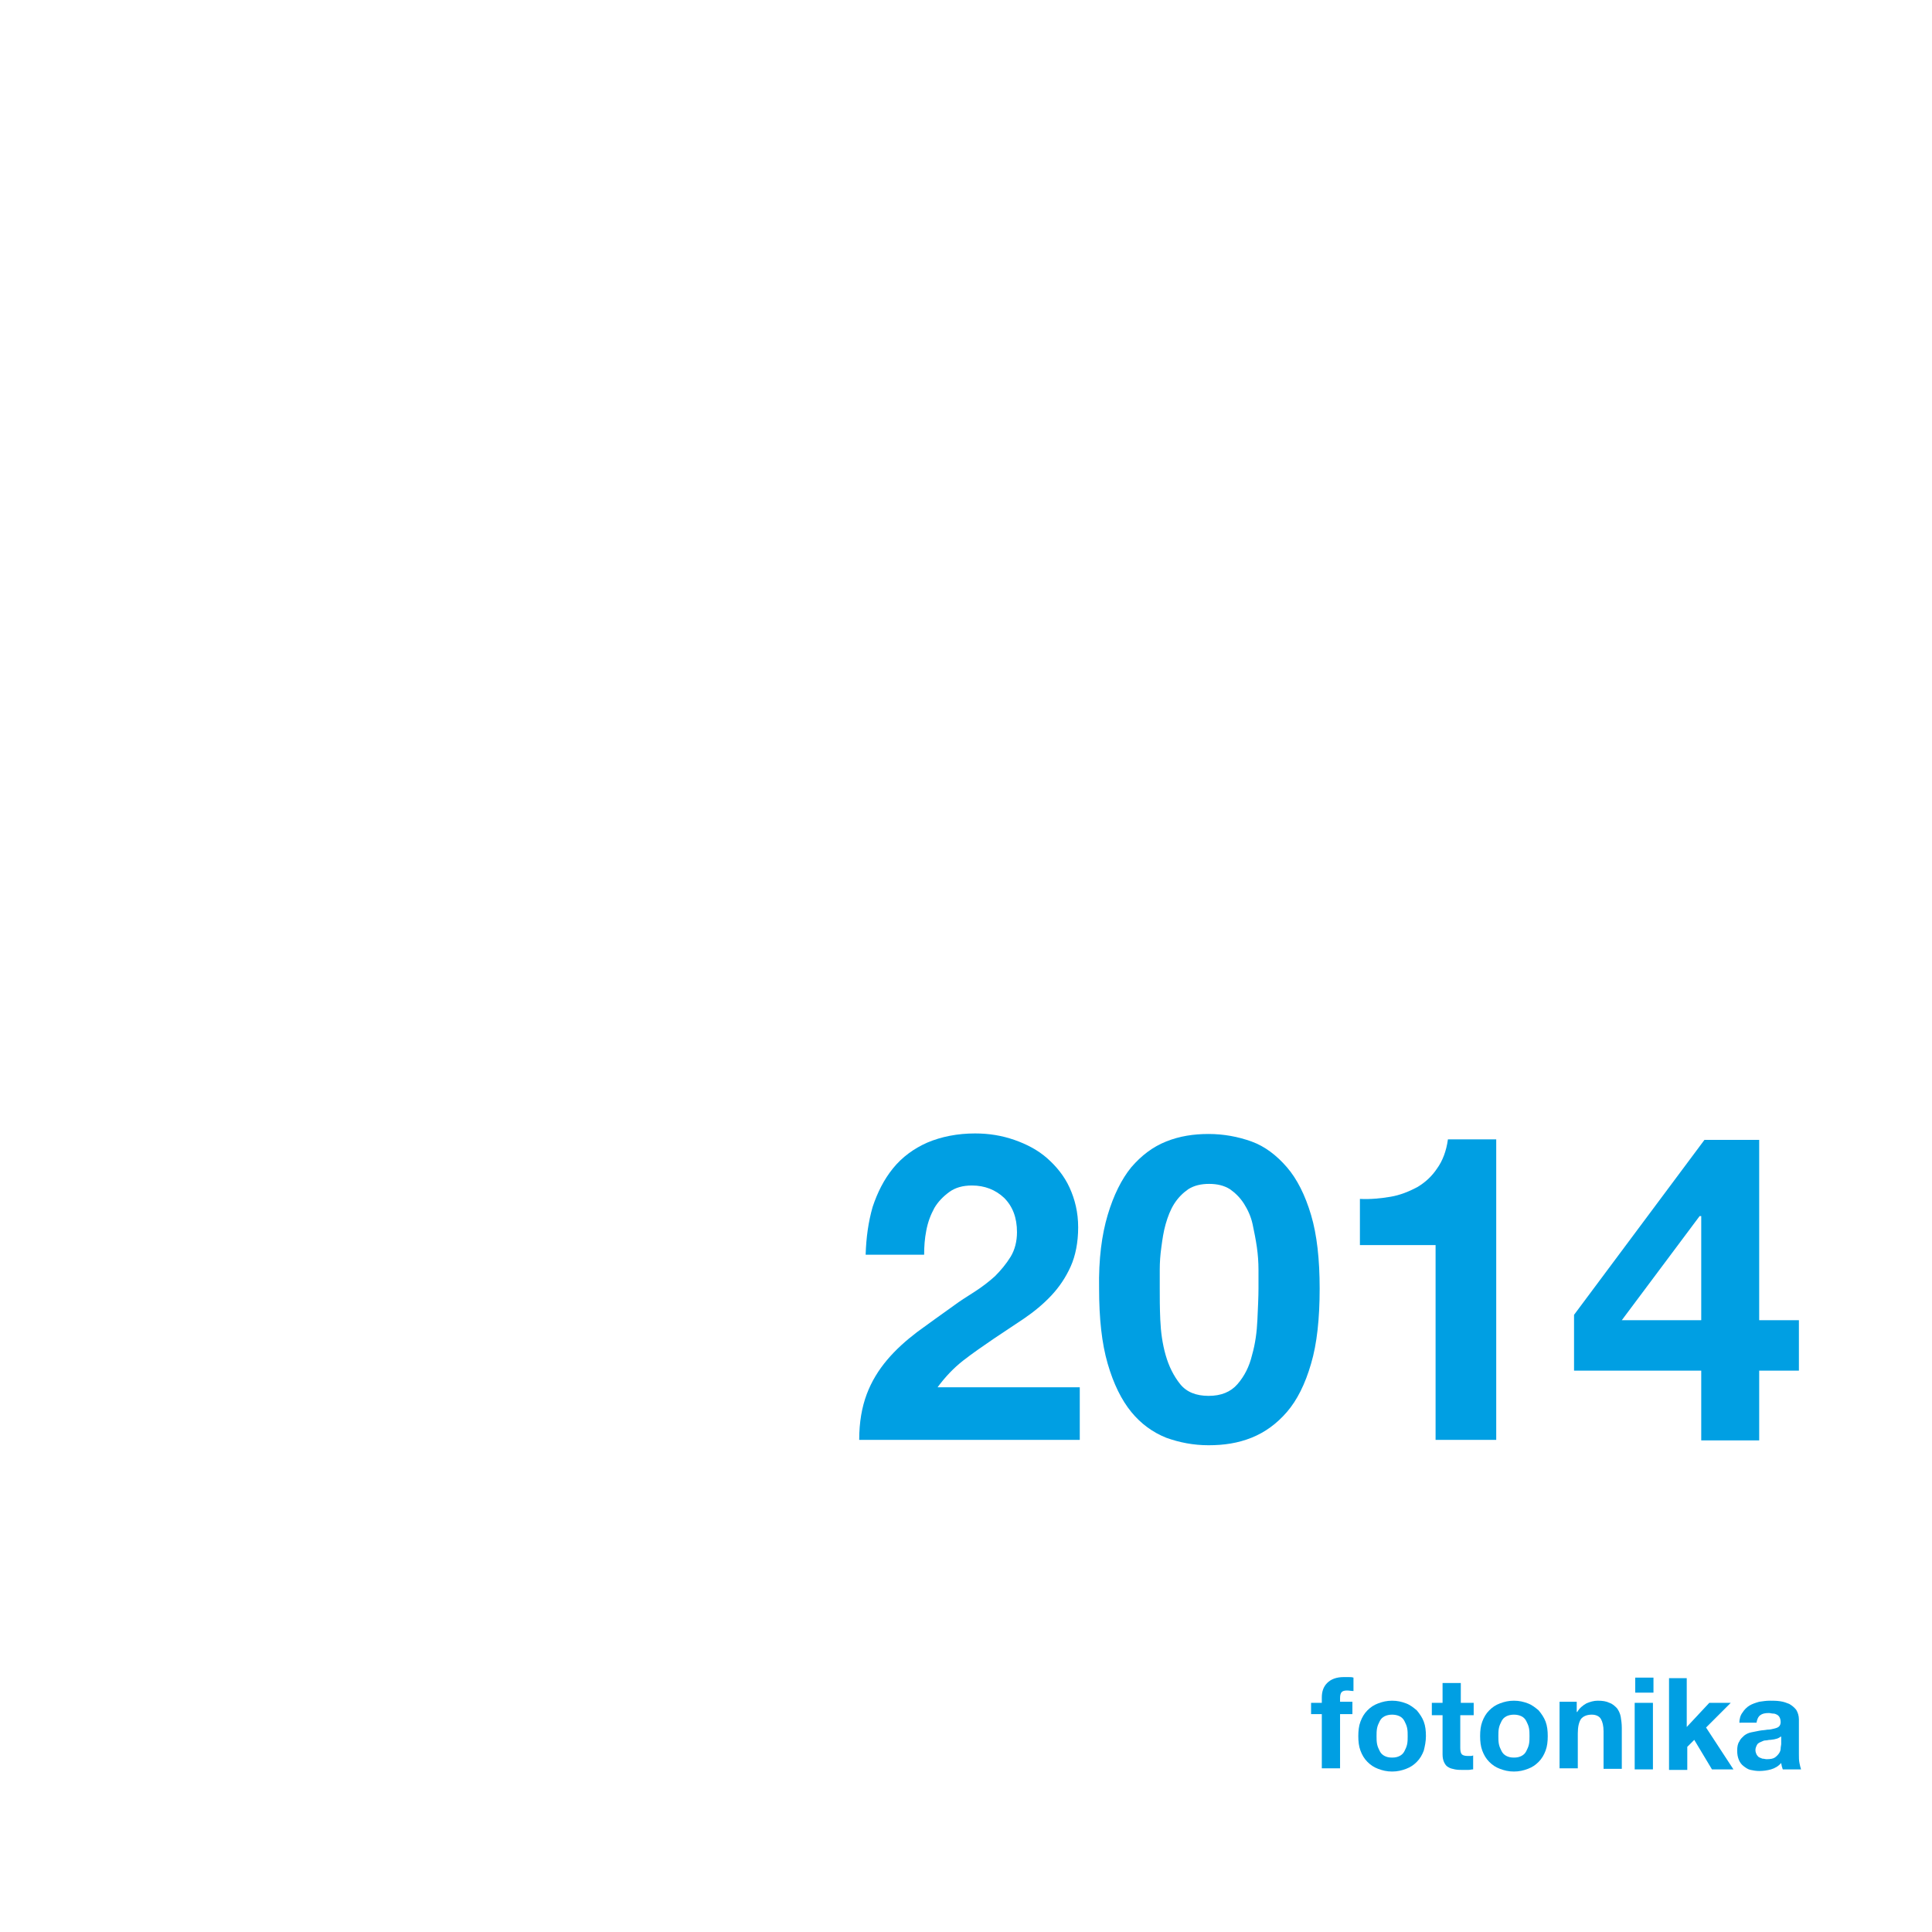 <?xml version="1.0" encoding="UTF-8"?>
<!-- Generator: Adobe Illustrator 25.4.1, SVG Export Plug-In . SVG Version: 6.00 Build 0)  -->
<svg xmlns="http://www.w3.org/2000/svg" xmlns:xlink="http://www.w3.org/1999/xlink" version="1.1" x="0px" y="0px" viewBox="0 0 360 360" style="enable-background:new 0 0 360 360;" xml:space="preserve">
<style type="text/css">
	.st0{fill:url(#SVGID_1_);}
	.st1{fill:#FFFFFF;}
	.st2{fill:#027999;}
	.st3{clip-path:url(#SVGID_00000142176548729750267260000007317830596466566309_);}
	.st4{clip-path:url(#SVGID_00000106123386088939735170000018030667959434896548_);}
	.st5{filter:url(#Adobe_OpacityMaskFilter);}
	.st6{mask:url(#SVGID_00000176032700602630610670000008100559700024831628_);}
	.st7{fill:url(#SVGID_00000045599484913918350900000011110046112394267544_);}
	.st8{opacity:0.5;}
	.st9{fill:none;stroke:#FFFFFF;stroke-width:0.75;stroke-miterlimit:10;}
	.st10{opacity:0;fill:#A0A0A0;}
	.st11{fill:url(#SVGID_00000024687077677968873530000002985740200472105915_);}
	.st12{fill:#0979AE;}
	.st13{fill:url(#SVGID_00000150799294314608129930000013688579147097082762_);}
	.st14{fill:url(#SVGID_00000098184661854380293350000005308124663231785628_);}
	.st15{fill:url(#SVGID_00000085213083872128221930000005557963208785215115_);}
	.st16{fill:url(#SVGID_00000085228705753590120140000016466688283940494003_);}
	.st17{fill:url(#SVGID_00000168834110132032781830000010252842067074949053_);}
	.st18{fill:url(#SVGID_00000084513164969121668370000014711394672872602011_);}
	.st19{fill:url(#SVGID_00000177463883582882034490000014254474764012613264_);}
	.st20{fill:url(#SVGID_00000058556683177479526700000009252013861437663366_);}
	.st21{fill:url(#SVGID_00000140713026450247419420000015089592738069629108_);}
	.st22{fill:url(#SVGID_00000157290847770351856150000015493279065815493787_);}
	.st23{fill:url(#SVGID_00000065044170676375405890000014515265066065515695_);}
	.st24{fill:url(#SVGID_00000060013051198523175790000007278415916947618694_);}
	.st25{fill:url(#SVGID_00000162341080402895910680000012573491270819714469_);}
	.st26{fill:url(#SVGID_00000034796394734504151390000008683819389956028820_);}
	.st27{fill:url(#SVGID_00000005948647837461913240000017674677738205354930_);}
	.st28{fill:url(#SVGID_00000176731319505997306930000004888933926811514801_);}
	.st29{fill:url(#SVGID_00000028327582002347128240000005908140187046310333_);}
	.st30{fill:url(#SVGID_00000089572289747744445280000012152482529988478632_);}
	.st31{fill:url(#SVGID_00000178187430140070232440000015577630500199376281_);}
	.st32{fill:url(#SVGID_00000171689216353829224320000005717223241036019346_);}
	.st33{fill:url(#SVGID_00000027565129046187484410000002306431991710005177_);}
	.st34{fill:url(#SVGID_00000101787807277061934440000008666569337081632906_);}
	.st35{fill:url(#SVGID_00000095328949932757793220000012570211261922903455_);}
	.st36{fill:url(#SVGID_00000167367620429477418850000003548679866975518348_);}
	.st37{fill:url(#SVGID_00000134949419995299096870000004738526215183031218_);}
	.st38{clip-path:url(#SVGID_00000147180335133082023350000009630863184296408248_);}
	.st39{fill:none;stroke:#009FE3;stroke-miterlimit:10;}
	.st40{clip-path:url(#SVGID_00000044155222085714877720000014409640421381633454_);}
	.st41{fill:none;stroke:#484848;stroke-width:0.5;stroke-miterlimit:10;}
	.st42{fill:url(#SVGID_00000034772567783781194060000008044090453378499213_);}
	.st43{clip-path:url(#SVGID_00000151532414589621142040000000744384554496307618_);}
	.st44{clip-path:url(#SVGID_00000037663706497691701450000006211535122944053635_);}
	.st45{filter:url(#Adobe_OpacityMaskFilter_00000182490006451403620280000003707194256522187916_);}
	.st46{mask:url(#SVGID_00000176029785488878880940000011891467002308100779_);}
	.st47{fill:url(#SVGID_00000041279161946157020650000010862771117198996659_);}
	.st48{opacity:0.5;clip-path:url(#SVGID_00000037663706497691701450000006211535122944053635_);}
	.st49{fill:url(#SVGID_00000039126977500189319590000011442531696885614231_);}
	.st50{fill:url(#SVGID_00000152247051616059532630000015623406650660534922_);}
	.st51{fill:url(#SVGID_00000067957387810983871740000004865894910163162280_);}
	.st52{fill:url(#SVGID_00000120560258782460858560000016136500014490767247_);}
	.st53{fill:url(#SVGID_00000104675163572031314740000011312099361413584543_);}
	.st54{fill:url(#SVGID_00000003088088420955525020000012139815483587159460_);}
	.st55{fill:url(#SVGID_00000147920364745721635290000003639173227537661340_);}
	.st56{fill:url(#SVGID_00000080916701812796389670000008626801566300764600_);}
	.st57{fill:url(#SVGID_00000127041634873829648030000008155046632439408291_);}
	.st58{fill:url(#SVGID_00000181803306137457253400000001923957813396503717_);}
	.st59{fill:url(#SVGID_00000171679269394722733910000014569611476072662450_);}
	.st60{fill:url(#SVGID_00000072250547233396078150000007575414024892006061_);}
	.st61{fill:url(#SVGID_00000023257352253197211080000017955480467738770603_);}
	.st62{fill:url(#SVGID_00000138539827088747631940000015500469753242877878_);}
	.st63{fill:url(#SVGID_00000181793090956149614710000017711848904551130012_);}
	.st64{fill:url(#SVGID_00000152947857200420631300000004980266132826851732_);}
	.st65{fill:url(#SVGID_00000138572173892633634470000003454204096803694772_);}
	.st66{fill:url(#SVGID_00000094599443477712125840000009433416743673085571_);}
	.st67{fill:url(#SVGID_00000045594904380139786370000008585100823350392718_);}
	.st68{fill:url(#SVGID_00000147899181178143679790000003896787203634511798_);}
	.st69{fill:url(#SVGID_00000136399029369346329080000000094874878199849120_);}
	.st70{fill:url(#SVGID_00000098213318746207795170000018410452465933295752_);}
	.st71{fill:url(#SVGID_00000070804202238713925920000008632061183072137653_);}
	.st72{fill:url(#SVGID_00000013193483974345258740000017133155935006606514_);}
	.st73{fill:url(#SVGID_00000114776783895791976160000003543190833510260908_);}
	.st74{fill:url(#SVGID_00000176041308260916918700000004623878077365577365_);}
	.st75{fill:url(#SVGID_00000125581386711924675190000006130304173788820410_);}
	.st76{fill:url(#SVGID_00000039131613738569929950000008188247507814648765_);}
	.st77{fill:url(#SVGID_00000179646394397887210690000014213154897334273176_);}
	.st78{fill:url(#SVGID_00000114760184416890945280000004782765888542153661_);}
	.st79{fill:url(#SVGID_00000110453955144507410920000017365172280359615628_);}
	.st80{fill:url(#SVGID_00000119812869740946481890000007577297235314868651_);}
	.st81{fill:url(#SVGID_00000124121035475583535540000010025663420483968146_);}
	.st82{fill:url(#SVGID_00000167354641504391087970000001835274840077131403_);}
	.st83{fill:url(#SVGID_00000147926100091975434080000013727787110625146544_);}
	.st84{fill:url(#SVGID_00000109726078208133450190000001976751629185044409_);}
	.st85{fill:url(#SVGID_00000044137216889658074060000012952175569984968582_);}
	.st86{fill:url(#SVGID_00000116215024800628178860000016977584392107175298_);}
	.st87{fill:url(#SVGID_00000026849060594520411980000016494089692443500719_);}
	.st88{fill:url(#SVGID_00000181081608496911223490000005575566513120260527_);}
	.st89{fill:url(#SVGID_00000023282334791103979640000011737820467711474611_);}
	.st90{fill:url(#SVGID_00000137091662448738713950000014051484443663322537_);}
	.st91{fill:url(#SVGID_00000035511804322294339520000010386997671220035220_);}
	.st92{fill:url(#SVGID_00000144312496619419659610000009149973974308626576_);}
	.st93{fill:url(#SVGID_00000108309712275278064530000016608330536439131560_);}
	.st94{fill:url(#SVGID_00000181809430261174133770000008833412260613612449_);}
	.st95{fill:url(#SVGID_00000145045397819948144010000011001538547890284193_);}
	.st96{fill:url(#SVGID_00000112613151264006671090000014729998177422760081_);}
	.st97{fill:url(#SVGID_00000119112597015676218070000000342365832531509916_);}
	.st98{fill:url(#SVGID_00000120534512742969940110000018376095601233242765_);}
	.st99{fill:url(#SVGID_00000086683723872918699120000011549738388172495029_);}
	.st100{fill:url(#SVGID_00000048478943909146981980000004811469393460543135_);}
	.st101{clip-path:url(#SVGID_00000170958452851446456930000005866626312757891201_);}
	.st102{clip-path:url(#SVGID_00000066490046635139705420000011893055003456918443_);}
	.st103{fill:url(#SVGID_00000001656226127995926150000014404408166384375447_);}
	.st104{clip-path:url(#SVGID_00000083068857015757388320000014486420322253096323_);}
	.st105{clip-path:url(#SVGID_00000082341393134568342670000018117059450427459204_);}
	.st106{filter:url(#Adobe_OpacityMaskFilter_00000158030160093426699900000002469778592660016053_);}
	.st107{mask:url(#SVGID_00000178916846637015204970000008051975833141197953_);}
	.st108{fill:url(#SVGID_00000031916695661939589150000008714173460066679466_);}
	.st109{clip-path:url(#SVGID_00000022542384149540280870000002773452400948925619_);}
	.st110{fill:url(#SVGID_00000170957647500258205410000017287411152464962693_);}
	.st111{fill:url(#SVGID_00000051376859856852660170000008452626226340938131_);}
	.st112{fill:url(#SVGID_00000141453346182743103770000011188054057131126964_);}
	.st113{fill:url(#SVGID_00000021828597901758074210000018120379979432927890_);}
	.st114{fill:url(#SVGID_00000181078967215020549460000014494932035887147916_);}
	.st115{fill:url(#SVGID_00000069356333343177815450000011773232366590647446_);}
	.st116{fill:url(#SVGID_00000155867256233296657180000006168896199319481490_);}
	.st117{fill:url(#SVGID_00000078759494014873072580000002262581382112473266_);}
	.st118{fill:url(#SVGID_00000064355051113590687800000004014129112309462684_);}
	.st119{fill:url(#SVGID_00000108293895011763322880000014116819418547601551_);}
	.st120{fill:url(#SVGID_00000095303656636773025930000015260312880096980382_);}
	.st121{fill:url(#SVGID_00000047741710476931406810000009723160634828286623_);}
	.st122{fill:url(#SVGID_00000028282738134158656440000006814062859253247379_);}
	.st123{fill:url(#SVGID_00000173127802688407831740000018127636329839861162_);}
	.st124{fill:url(#SVGID_00000033334763557433396350000001010793701566242228_);}
	.st125{fill:url(#SVGID_00000104700461642099732760000012950222386433353917_);}
	.st126{fill:url(#SVGID_00000116226117625684472350000010982008304342894239_);}
	.st127{fill:url(#SVGID_00000067921359210179343630000008579643721497057445_);}
	.st128{fill:url(#SVGID_00000158726099734645479810000016923471493050979465_);}
	.st129{fill:url(#SVGID_00000152962722095064586560000003639311476206540674_);}
	.st130{fill:url(#SVGID_00000073697430869949088570000007968608170298258061_);}
	.st131{fill:url(#SVGID_00000128446495790726170840000012141928323604522884_);}
	.st132{fill:url(#SVGID_00000000209457579052239940000008624184088477841041_);}
	.st133{fill:url(#SVGID_00000059268209457009323220000009315241870275316878_);}
	.st134{fill:url(#SVGID_00000049196317916246037350000018064440504616656057_);}
	.st135{fill:url(#SVGID_00000083771622749694915460000018315943919604855970_);}
	.st136{fill:url(#SVGID_00000095327613211541168610000016282439869884412590_);}
	.st137{fill:url(#SVGID_00000069399900704448171810000000513157746461507774_);}
	.st138{fill:url(#SVGID_00000138543648188745401000000012269881761889231545_);}
	.st139{fill:url(#SVGID_00000142896802817083757310000015225317771460862854_);}
	.st140{fill:url(#SVGID_00000169557621700858834870000016596242362852147856_);}
	.st141{fill:url(#SVGID_00000134234660762785649790000000732760892381559982_);}
	.st142{fill:url(#SVGID_00000101782415197495870510000007340602390080558507_);}
	.st143{fill:url(#SVGID_00000072965714842730534390000008811779980768449210_);}
	.st144{fill:url(#SVGID_00000054956730293318833260000013948402392150192822_);}
	.st145{fill:url(#SVGID_00000091716154106841877640000015744824633638208444_);}
	.st146{fill:url(#SVGID_00000178196872994971043580000010906442654227663761_);}
	.st147{fill:url(#SVGID_00000120526527883355153160000001591697008739589040_);}
	.st148{fill:url(#SVGID_00000153687766897072492640000007625760795493441705_);}
	.st149{fill:url(#SVGID_00000096755958434374043890000016714403075714800281_);}
	.st150{fill:url(#SVGID_00000043438927316939888250000005039411744851590292_);}
	.st151{fill:url(#SVGID_00000053504523739928931550000011312008125102878865_);}
	.st152{fill:url(#SVGID_00000125602676012692604770000015474434047656868021_);}
	.st153{fill:url(#SVGID_00000072271733631437873920000013006056927484041863_);}
	.st154{fill:url(#SVGID_00000177444238859903952160000016784348913880345770_);}
	.st155{fill:url(#SVGID_00000090276227965601157130000008902719673276241793_);}
	.st156{fill:url(#SVGID_00000168077913811538478880000005279770115525940870_);}
	.st157{fill:url(#SVGID_00000031909719066407866450000012893433521358486658_);}
	.st158{fill:url(#SVGID_00000036240959094307423020000003627393372482216625_);}
	.st159{fill:url(#SVGID_00000041267003947840561990000015702079927770957187_);}
	.st160{fill:url(#SVGID_00000160173638252600771740000004335714050842192293_);}
	.st161{fill:url(#SVGID_00000088839666081485089740000015258048374089896631_);}
	.st162{clip-path:url(#SVGID_00000080889839852381302860000004071308713080154762_);}
	.st163{filter:url(#Adobe_OpacityMaskFilter_00000085931868823190204870000003194854263648010921_);}
	.st164{mask:url(#SVGID_00000084521600074491397670000012455913774018924181_);}
	.st165{fill:url(#SVGID_00000165192623335161540430000018337078119887632021_);}
	.st166{opacity:0.5;clip-path:url(#SVGID_00000080889839852381302860000004071308713080154762_);}
	.st167{fill:none;stroke:#FFFFFF;stroke-width:0.867;stroke-miterlimit:10;}
	.st168{fill:url(#SVGID_00000152247248783089410470000012727988196082581411_);}
	.st169{fill:url(#SVGID_00000127044788721108827150000013013862037411890330_);}
	.st170{fill:url(#SVGID_00000180345446974385471210000008115633830660523444_);}
	.st171{fill:url(#SVGID_00000158007048130341917350000005295406149828376718_);}
	.st172{fill:url(#SVGID_00000161604107416588368780000002197219942912073656_);}
	.st173{fill:url(#SVGID_00000114757917186847438640000012127284499358701981_);}
	.st174{fill:url(#SVGID_00000036227815766337849580000008086506482494326913_);}
	.st175{fill:url(#SVGID_00000076585083523225865120000015094996479167943811_);}
	.st176{fill:url(#SVGID_00000163075278061756667350000003403551240035248063_);}
	.st177{fill:url(#SVGID_00000109007842003289986640000001404095998288563095_);}
	.st178{fill:url(#SVGID_00000123426156300651401910000015871325768646357655_);}
	.st179{fill:url(#SVGID_00000028303748016524894130000013905355328768401549_);}
	.st180{fill:url(#SVGID_00000155865488141399309870000009418694231025078970_);}
	.st181{fill:url(#SVGID_00000007421503471881761340000009483230753491840143_);}
	.st182{fill:url(#SVGID_00000005248747305188861730000018044334660922726556_);}
	.st183{fill:url(#SVGID_00000052789372627018836730000008784396145936429229_);}
	.st184{fill:url(#SVGID_00000091722603842560596690000003023930837901792150_);}
	.st185{fill:url(#SVGID_00000059298038040334319590000004514929791323005103_);}
	.st186{fill:url(#SVGID_00000085209014287388537560000011675771587825960611_);}
	.st187{fill:url(#SVGID_00000157307366663047058430000008401883913469312652_);}
	.st188{fill:url(#SVGID_00000167379223759509089840000008863000641464816778_);}
	.st189{fill:url(#SVGID_00000066483285270309706550000010671876279678342281_);}
	.st190{fill:url(#SVGID_00000047027854281175623670000007219538718527179403_);}
	.st191{fill:url(#SVGID_00000173851503318386831790000015479837668865162127_);}
	.st192{fill:url(#SVGID_00000066503397408206532550000012345175881408824450_);}
	.st193{fill:url(#SVGID_00000079444975051874116990000012836840067352229553_);}
	.st194{fill:url(#SVGID_00000153701567100553097030000006842334068505882295_);}
	.st195{fill:url(#SVGID_00000075133666889968611160000012826212143377197482_);}
	.st196{fill:url(#SVGID_00000091004189591136765930000004052243842578059944_);}
	.st197{fill:url(#SVGID_00000031927586406707076240000013923563471949800595_);}
	.st198{fill:url(#SVGID_00000173154863801419954140000009722670618564366260_);}
	.st199{fill:url(#SVGID_00000163764141524847333200000017605437216457045674_);}
	.st200{fill:url(#SVGID_00000122722059438548217690000002534440478850625441_);}
	.st201{fill:url(#SVGID_00000010308195200027616510000012617571757634510214_);}
	.st202{fill:url(#SVGID_00000043455607234486819830000001131451601096913567_);}
	.st203{fill:url(#SVGID_00000156555536151656787270000013669005796067189937_);}
	.st204{fill:url(#SVGID_00000024701235612294419860000005587603009253567376_);}
	.st205{fill:url(#SVGID_00000049200371197092896370000015570515703741862842_);}
	.st206{fill:url(#SVGID_00000050653267551221852770000016459797007695571371_);}
	.st207{fill:url(#SVGID_00000128467795870576236050000016094520258998336929_);}
	.st208{fill:url(#SVGID_00000070826989580922417310000016947566032106543517_);}
	.st209{fill:url(#SVGID_00000133490451776121383050000006717868618567173028_);}
	.st210{fill:url(#SVGID_00000042717112780848235370000008435436010092482744_);}
	.st211{fill:url(#SVGID_00000016064956465722741080000014222438527335054258_);}
	.st212{fill:url(#SVGID_00000157279332586880853220000011264869518432976009_);}
	.st213{fill:url(#SVGID_00000127002790887772723710000011940331893267326635_);}
	.st214{fill:url(#SVGID_00000080917384187849734740000003015608948270699653_);}
	.st215{fill:url(#SVGID_00000067203789951687697750000011292003208976188319_);}
	.st216{fill:url(#SVGID_00000032622741027286043350000010907527129767678117_);}
	.st217{fill:url(#SVGID_00000118379546220443261440000015195008062085877938_);}
	.st218{fill:url(#SVGID_00000147188381086836600900000014942373788699217024_);}
	.st219{fill:url(#SVGID_00000067231884179238082250000014008022361310842525_);}
	.st220{fill:#009FE3;}
	.st221{clip-path:url(#SVGID_00000183958126245828299360000005899237052853834914_);}
	.st222{fill:url(#SVGID_00000172427886753838992240000003154687199429184643_);}
	.st223{clip-path:url(#SVGID_00000101092248663426412860000003652635989161195688_);}
	.st224{clip-path:url(#SVGID_00000093156849385084608490000013819857128207422101_);}
	.st225{fill:url(#SVGID_00000158728513605595273390000016279536424394249142_);}
	.st226{clip-path:url(#SVGID_00000061464692442154145080000005667540972043797412_);}
	.st227{fill:url(#SVGID_00000111884248364747266660000015269838617321061029_);}
	.st228{clip-path:url(#SVGID_00000066504657084902394930000001462285693017073792_);}
	.st229{fill:url(#SVGID_00000109734771707620711440000006440044673119512233_);}
	.st230{clip-path:url(#SVGID_00000098198439224817614130000016303103273722757014_);}
	.st231{fill:url(#SVGID_00000078028467878092612400000005210675689048204702_);}
	
		.st232{clip-path:url(#SVGID_00000123401089319775234890000000376354611320156854_);fill:url(#SVGID_00000073720165854864292220000006194051250157605564_);}
	.st233{clip-path:url(#SVGID_00000123401089319775234890000000376354611320156854_);}
	.st234{fill:url(#SVGID_00000105392358229709202120000009041187240514070430_);}
	.st235{clip-path:url(#SVGID_00000040538504207220279700000004655043914052510366_);}
	.st236{clip-path:url(#SVGID_00000067219467105261760960000016780810209115144582_);}
	.st237{fill:none;stroke:#FFFFFF;stroke-width:1.52;stroke-miterlimit:10;}
	.st238{clip-path:url(#SVGID_00000002343878801230085340000002131284920802818466_);}
	.st239{clip-path:url(#SVGID_00000010273772909374171710000013809431045445827772_);}
	.st240{clip-path:url(#SVGID_00000170252174798459164690000010871347260118429575_);}
	.st241{fill:url(#SVGID_00000045581592677145957180000016644247826374580149_);}
	.st242{clip-path:url(#SVGID_00000046300632658569691790000011724525904314597530_);}
	.st243{fill:url(#SVGID_00000061443218535923797280000007064922413759950980_);}
	.st244{clip-path:url(#SVGID_00000163793953243934624800000008684210999733979564_);}
	.st245{fill:url(#SVGID_00000056406072313624688100000000471894100685921180_);}
	.st246{clip-path:url(#SVGID_00000083052237614593251500000003990287809299522749_);}
	.st247{fill:url(#SVGID_00000023981995528234644780000002407769150852445852_);}
	.st248{clip-path:url(#SVGID_00000134966214536089324080000018231898154998795967_);}
	.st249{fill:url(#SVGID_00000102539968292635010050000009699693954704179111_);}
	.st250{clip-path:url(#SVGID_00000038396278160075771690000014750169670618179495_);}
	.st251{fill:url(#SVGID_00000179610869016290041910000004246223760992211346_);}
	.st252{clip-path:url(#SVGID_00000150800019092772262390000006694014207355788437_);}
	.st253{fill:url(#SVGID_00000179628354931862635160000000024889534819756710_);}
	.st254{clip-path:url(#SVGID_00000140693518844255968610000007636473462745903761_);}
	.st255{fill:url(#SVGID_00000098211695689051182880000017658851722610131355_);}
	.st256{clip-path:url(#SVGID_00000116917183442674341770000002372729112798688139_);}
	.st257{fill:url(#SVGID_00000059990884752150244360000012217505706187668658_);}
	.st258{clip-path:url(#SVGID_00000123401838794701928660000014852432538393247370_);}
	.st259{fill:url(#SVGID_00000122699215141994312870000004000061766364788147_);}
	.st260{clip-path:url(#SVGID_00000134945573570198933700000007017046418017214336_);}
	.st261{fill:url(#SVGID_00000057835948520374049860000011419431637581190053_);}
	.st262{clip-path:url(#SVGID_00000111906901838828995220000003238159762879862974_);}
	.st263{clip-path:url(#SVGID_00000023261101598976929980000015364585705839336847_);}
	.st264{clip-path:url(#SVGID_00000117634554838753731550000001886986082776238729_);}
	.st265{clip-path:url(#SVGID_00000096781154856730451440000006598891637335472040_);}
	.st266{clip-path:url(#SVGID_00000087396018432315517020000011940870397471363751_);}
	.st267{clip-path:url(#SVGID_00000021802095770718454620000006559170540031927696_);}
	.st268{clip-path:url(#SVGID_00000054245417333496971620000006014941875536283061_);}
	.st269{clip-path:url(#SVGID_00000116229753579489954960000005370289135691104141_);}
	.st270{clip-path:url(#SVGID_00000052078029378345376930000003803717663958696598_);}
	.st271{clip-path:url(#SVGID_00000139264233133486577100000005382042165290747322_);}
	.st272{clip-path:url(#SVGID_00000055685116695199738560000006722843534679251869_);}
	.st273{clip-path:url(#SVGID_00000182509943096623717300000001455863960738710968_);}
	.st274{clip-path:url(#SVGID_00000123415180787094179690000005584508635955357613_);}
	.st275{clip-path:url(#SVGID_00000162345569110137088100000006731067364752797366_);}
	.st276{clip-path:url(#SVGID_00000169537550175972358690000006268867477022125496_);}
	.st277{clip-path:url(#SVGID_00000045621198179123892400000003214996704272007060_);}
	.st278{clip-path:url(#SVGID_00000096777478303176579760000005879040967518316704_);}
	.st279{fill:url(#SVGID_00000008848128626577242980000010869974739241853056_);}
	.st280{clip-path:url(#SVGID_00000029759621449997870760000009473604583783578513_);}
	.st281{clip-path:url(#SVGID_00000096019485414567666150000014178061640376971418_);}
	.st282{fill:url(#SVGID_00000137848088375813479610000003520367562983981198_);}
	.st283{clip-path:url(#SVGID_00000047061949556214663070000018135916738713080195_);}
	.st284{fill:url(#SVGID_00000019650996407525999440000002009994782693899943_);}
	.st285{clip-path:url(#SVGID_00000085230312324213415790000010017157691432734388_);}
	.st286{fill:url(#SVGID_00000066485456803067500620000002257593281673917371_);}
	.st287{clip-path:url(#SVGID_00000179646313480453739590000005230095557655312288_);}
	.st288{fill:url(#SVGID_00000093174737303120127610000005688592664160849583_);}
	
		.st289{clip-path:url(#SVGID_00000098913250503707743560000012386989770978302620_);fill:url(#SVGID_00000052787793887703432650000000791082064168374682_);}
	.st290{clip-path:url(#SVGID_00000098913250503707743560000012386989770978302620_);}
	.st291{fill:url(#SVGID_00000109714587711402211280000005657835425132046464_);}
	.st292{clip-path:url(#SVGID_00000000182854726022333040000010894217653698704297_);}
	.st293{clip-path:url(#SVGID_00000040538484374483126960000015661021082319243436_);}
	.st294{clip-path:url(#SVGID_00000173129765117622048440000007688495561203084168_);}
	.st295{clip-path:url(#SVGID_00000006709241107367724270000010800554056887818173_);}
	.st296{clip-path:url(#SVGID_00000021110373401072274130000007251686702727916178_);}
	.st297{fill:url(#SVGID_00000031886653105755487220000005721730196690359468_);}
	.st298{clip-path:url(#SVGID_00000152959737993106634560000006861713856060593306_);}
	.st299{fill:url(#SVGID_00000040556446725714357360000005182534699671118742_);}
	.st300{clip-path:url(#SVGID_00000075124691386427400940000007371982328181431444_);}
	.st301{fill:url(#SVGID_00000169516134281927343170000006268291318699765391_);}
	.st302{clip-path:url(#SVGID_00000041255799063273360080000018196504526692118177_);}
	.st303{fill:url(#SVGID_00000181084480399695307140000014171337041715636120_);}
	.st304{clip-path:url(#SVGID_00000049917366996064978140000010563388618130076838_);}
	.st305{fill:url(#SVGID_00000040552416092446650760000015427689758516397203_);}
	.st306{clip-path:url(#SVGID_00000032628651337501471000000005665223994649729425_);}
	.st307{fill:url(#SVGID_00000120547189642346818190000004497558671768300213_);}
	.st308{clip-path:url(#SVGID_00000145780720100700331740000007437546737759026582_);}
	.st309{fill:url(#SVGID_00000041274711223194236660000015350535359526263194_);}
	.st310{clip-path:url(#SVGID_00000167389412124340833790000017671580041012834213_);}
	.st311{fill:url(#SVGID_00000067925124527430986320000012287965573632423566_);}
	.st312{clip-path:url(#SVGID_00000005986648459616508720000017746959377539077039_);}
	.st313{fill:url(#SVGID_00000158009525788493955460000015915741733788078009_);}
	.st314{clip-path:url(#SVGID_00000175282848115327141150000015874185557247422094_);}
	.st315{fill:url(#SVGID_00000174576218205672064480000012320042053232192943_);}
	.st316{clip-path:url(#SVGID_00000046299257846405607900000009076820978613914533_);}
	.st317{fill:url(#SVGID_00000037692068687767817390000010332941423240490370_);}
	.st318{clip-path:url(#SVGID_00000145046130186034842630000012112124709577586837_);}
	.st319{clip-path:url(#SVGID_00000046303636702131754190000000855908846727478656_);}
	.st320{clip-path:url(#SVGID_00000142178478691570769470000005010556663573909392_);}
	.st321{clip-path:url(#SVGID_00000035500161652215010500000016660289423895852989_);}
	.st322{clip-path:url(#SVGID_00000028305741694757526950000012797866710516015276_);}
	.st323{clip-path:url(#SVGID_00000103238693641292489820000004239209588556624051_);}
	.st324{clip-path:url(#SVGID_00000042700354662105292750000000513211494547932093_);}
	.st325{clip-path:url(#SVGID_00000161599723531177791130000002248735906918303676_);}
	.st326{clip-path:url(#SVGID_00000047036318259473252780000012464424575931207572_);}
	.st327{clip-path:url(#SVGID_00000168833468372764240000000018290526429866371220_);}
	.st328{clip-path:url(#SVGID_00000144333243558319139060000009905735658070625178_);}
	.st329{clip-path:url(#SVGID_00000141419254223304738050000004276827210248858293_);}
	.st330{clip-path:url(#SVGID_00000120549111321272357920000003912308893463672982_);}
	.st331{clip-path:url(#SVGID_00000030459438201921803510000009614380192790194353_);}
	.st332{clip-path:url(#SVGID_00000155148357583541068430000002862579968052049084_);}
	.st333{clip-path:url(#SVGID_00000028296925279736525850000015030909093682393769_);}
	.st334{clip-path:url(#SVGID_00000111170349713280801780000003529515639292545152_);}
	.st335{fill:url(#SVGID_00000053536191846896382650000006807316993847870849_);}
	.st336{clip-path:url(#SVGID_00000139268997276775623640000010919593533638735511_);}
	.st337{clip-path:url(#SVGID_00000110436798359534364370000014868245097719660709_);}
	.st338{fill:url(#SVGID_00000170988272786598614570000001965350645216876681_);}
	.st339{clip-path:url(#SVGID_00000073712425311834244320000000773481377417492140_);}
	.st340{fill:url(#SVGID_00000085970287578746813500000003712088875224762769_);}
	.st341{clip-path:url(#SVGID_00000022548222010239216060000005959282791359787147_);}
	.st342{fill:url(#SVGID_00000065785681446270624510000006143823287749582991_);}
	.st343{clip-path:url(#SVGID_00000009569284042023852680000012068535725047285170_);}
	.st344{fill:url(#SVGID_00000155864078078113624690000012813464771096917380_);}
	
		.st345{clip-path:url(#SVGID_00000149355530044784519830000015652818031533024694_);fill:url(#SVGID_00000155841195023671646460000015617375968927299518_);}
	.st346{clip-path:url(#SVGID_00000149355530044784519830000015652818031533024694_);}
	.st347{fill:url(#SVGID_00000104665550997274193490000014093144145013253803_);}
	.st348{clip-path:url(#SVGID_00000180344275528883637980000015687173235394493853_);}
	.st349{clip-path:url(#SVGID_00000104668427196044823120000015901866571676316554_);}
	.st350{clip-path:url(#SVGID_00000085961715171581153910000010357796926277634213_);}
	.st351{clip-path:url(#SVGID_00000158732461204801718860000013344402358910933944_);}
	.st352{clip-path:url(#SVGID_00000096026568644094538010000008594859176673964179_);}
	.st353{fill:url(#SVGID_00000066478733974577952990000005762082713138912143_);}
	.st354{clip-path:url(#SVGID_00000138535015652879331380000015895622504549296823_);}
	.st355{fill:url(#SVGID_00000134221862999660556440000008740664900259880126_);}
	.st356{clip-path:url(#SVGID_00000031899555361048736470000008169751866613658513_);}
	.st357{fill:url(#SVGID_00000026141237048079879120000003541833745894627487_);}
	.st358{clip-path:url(#SVGID_00000162341750206722379390000012661218919867238307_);}
	.st359{fill:url(#SVGID_00000093178101029669737650000002621906830298394275_);}
	.st360{clip-path:url(#SVGID_00000004520706318982047830000003831106358484922042_);}
	.st361{fill:url(#SVGID_00000075142157403169580260000011610468515445422985_);}
	.st362{clip-path:url(#SVGID_00000054239863795957051770000007958341039139739804_);}
	.st363{fill:url(#SVGID_00000079447359687981136220000004438131741380655295_);}
	.st364{clip-path:url(#SVGID_00000163786193358242849510000011943003824916522388_);}
	.st365{fill:url(#SVGID_00000138563026899576130320000015086464262833569675_);}
	.st366{clip-path:url(#SVGID_00000011025589341925168440000007960941343698109360_);}
	.st367{fill:url(#SVGID_00000108987312544172736200000010235096782502674621_);}
	.st368{clip-path:url(#SVGID_00000007408624530583358840000015502972375088257952_);}
	.st369{fill:url(#SVGID_00000098192588033269138930000000805938298142074777_);}
	.st370{clip-path:url(#SVGID_00000137129067026817586860000012408145307310294683_);}
	.st371{fill:url(#SVGID_00000138536989734561897300000012758340588064227504_);}
	.st372{clip-path:url(#SVGID_00000072280049169304733630000006654252512989591718_);}
	.st373{fill:url(#SVGID_00000122699017822298083170000017163081057334174390_);}
	.st374{clip-path:url(#SVGID_00000099636878142640657790000013115937985775761854_);}
	.st375{clip-path:url(#SVGID_00000161622886695091524440000005787886014055827637_);}
	.st376{clip-path:url(#SVGID_00000103981067962957965820000017687314704075970237_);}
	.st377{clip-path:url(#SVGID_00000067203702666864139640000003307583222248620694_);}
	.st378{clip-path:url(#SVGID_00000005257996975460044950000007352362147586533802_);}
	.st379{clip-path:url(#SVGID_00000131353866255533398840000007672886233520482738_);}
	.st380{clip-path:url(#SVGID_00000077302145616035981230000017932301186608669883_);}
	.st381{clip-path:url(#SVGID_00000080907804762978874140000000648677423811986565_);}
	.st382{clip-path:url(#SVGID_00000107553493528457093080000010920997485585974924_);}
	.st383{clip-path:url(#SVGID_00000035494009651865623470000002894661413980715663_);}
	.st384{clip-path:url(#SVGID_00000148656863759204284700000016593875183037148313_);}
	.st385{clip-path:url(#SVGID_00000065780379720268308670000004740493089252438957_);}
	.st386{clip-path:url(#SVGID_00000053520074251241261690000008569641170516016545_);}
	.st387{clip-path:url(#SVGID_00000073686458914744093740000001788423321573266356_);}
	.st388{clip-path:url(#SVGID_00000142873995968893586840000001552291256546700181_);}
	.st389{clip-path:url(#SVGID_00000100377996851889030100000006562685246144454561_);}
	.st390{clip-path:url(#SVGID_00000072967205822980394320000009769472654318052018_);}
	.st391{clip-path:url(#SVGID_00000138560343468937074030000008151049834458988424_);}
	.st392{clip-path:url(#SVGID_00000018232682704772690140000013326955793312355747_);}
	.st393{clip-path:url(#SVGID_00000183951849951449854770000004540428078813478278_);}
	.st394{clip-path:url(#SVGID_00000132078534966895242390000007642096347788684212_);}
	.st395{clip-path:url(#SVGID_00000111172144036239334060000015545962913171596959_);}
	.st396{clip-path:url(#SVGID_00000035524790654721642180000011922654003781294268_);}
	.st397{clip-path:url(#SVGID_00000162347524330093842090000012194773354727957907_);}
	.st398{clip-path:url(#SVGID_00000093168002575555118270000008292290400922984067_);}
	.st399{clip-path:url(#SVGID_00000008108962669334589900000017193402021534002580_);}
	.st400{clip-path:url(#SVGID_00000019647390596228396940000013816031837260829321_);}
	.st401{clip-path:url(#SVGID_00000135687273450140086850000010365645358747002805_);}
	.st402{clip-path:url(#SVGID_00000073683409613610647230000003545458114973548161_);}
	.st403{clip-path:url(#SVGID_00000065774863839942746890000017350168926781995676_);}
	.st404{clip-path:url(#SVGID_00000017497784330572140480000011424758283952630964_);}
	.st405{clip-path:url(#SVGID_00000073695205993628194790000009274425049621079487_);}
	.st406{clip-path:url(#SVGID_00000080900693657013595640000008443914065474928562_);}
</style>
<g id="BG">
</g>
<g id="Ebene_1">
	<g>
		<g>
			<g>
				<g>
					<path class="st1" d="M166.1,300.4c-1.1,1.1-2.8,1.6-4.9,1.6c-2.2,0-3.9-0.5-5.1-1.6s-1.8-2.7-1.8-5v-10.9h2.2v10.9       c0,1.5,0.4,2.7,1.2,3.5c0.8,0.8,2,1.2,3.5,1.2c1.4,0,2.5-0.4,3.3-1.2c0.7-0.8,1.1-2,1.1-3.5v-10.9h2.2v10.9       C167.9,297.7,167.3,299.3,166.1,300.4z M161.9,279.5l-2.3,3.9h1.5l3.3-3.9H161.9z"></path>
					<path class="st1" d="M172.4,305.7c-0.5,0.5-1.2,0.8-2.1,0.8c-0.4,0-0.7,0-1-0.1v-1.8c0.1,0,0.1,0,0.2,0c0.1,0,0.1,0,0.2,0h0.4       c0.4,0,0.7-0.1,0.9-0.4c0.2-0.2,0.2-0.7,0.2-1.3v-13.6h2v14C173.2,304.4,173,305.2,172.4,305.7z M171.2,287.1v-2.5h2v2.5H171.2       z"></path>
					<path class="st1" d="M186.3,301.7l-4.5-12.4h2.2l3.4,10.3h0l3.3-10.3h2.1l-4.5,12.4H186.3z"></path>
					<path class="st1" d="M205.5,301.7c-0.3,0.2-0.8,0.3-1.4,0.3c-0.5,0-0.9-0.1-1.2-0.4s-0.5-0.8-0.5-1.5c-0.6,0.7-1.2,1.2-1.9,1.5       c-0.7,0.3-1.5,0.4-2.4,0.4c-0.6,0-1.1-0.1-1.6-0.2s-0.9-0.3-1.3-0.6s-0.6-0.6-0.9-1.1c-0.2-0.4-0.3-1-0.3-1.6       c0-0.7,0.1-1.3,0.4-1.7c0.2-0.4,0.5-0.8,0.9-1.1c0.4-0.3,0.8-0.5,1.3-0.6s1-0.3,1.5-0.4c0.6-0.1,1.1-0.2,1.6-0.3       c0.5-0.1,0.9-0.1,1.3-0.2c0.4-0.1,0.7-0.3,0.9-0.5c0.2-0.2,0.3-0.5,0.3-0.9c0-0.4-0.1-0.8-0.2-1.1c-0.2-0.3-0.4-0.5-0.6-0.6       c-0.3-0.1-0.6-0.2-0.9-0.3c-0.3,0-0.6-0.1-1-0.1c-0.8,0-1.6,0.2-2.1,0.5s-0.9,0.9-0.9,1.9h-2c0-0.8,0.2-1.4,0.5-1.9       c0.3-0.5,0.7-1,1.1-1.3c0.5-0.3,1-0.6,1.6-0.7s1.3-0.2,1.9-0.2c0.6,0,1.1,0,1.6,0.1c0.5,0.1,1,0.2,1.5,0.5       c0.4,0.2,0.8,0.6,1.1,1c0.3,0.4,0.4,1,0.4,1.7v6.4c0,0.5,0,0.8,0.1,1.1c0.1,0.2,0.2,0.3,0.6,0.3c0.2,0,0.4,0,0.6-0.1V301.7z        M202.3,295.3c-0.3,0.2-0.6,0.3-1,0.4s-0.8,0.2-1.3,0.2s-0.9,0.1-1.4,0.2c-0.5,0.1-0.9,0.2-1.2,0.3c-0.4,0.2-0.7,0.4-0.9,0.7       c-0.2,0.3-0.3,0.7-0.3,1.2c0,0.3,0.1,0.6,0.2,0.8c0.1,0.2,0.3,0.4,0.5,0.6c0.2,0.1,0.5,0.2,0.7,0.3s0.6,0.1,0.9,0.1       c0.7,0,1.2-0.1,1.7-0.3c0.5-0.2,0.9-0.4,1.2-0.7c0.3-0.3,0.5-0.6,0.7-0.9c0.1-0.3,0.2-0.6,0.2-0.9V295.3z M202.9,283.2       l-3.3,3.9h-1.5l2.3-3.9H202.9z"></path>
					<path class="st1" d="M209.5,284.6v17.1h-2v-17.1H209.5z"></path>
					<path class="st1" d="M214.7,284.6v17.1h-2v-17.1H214.7z"></path>
					<path class="st1" d="M228.7,301.7c-0.3,0.2-0.8,0.3-1.4,0.3c-0.5,0-0.9-0.1-1.2-0.4s-0.5-0.8-0.5-1.5c-0.6,0.7-1.2,1.2-1.9,1.5       s-1.5,0.4-2.4,0.4c-0.6,0-1.1-0.1-1.6-0.2c-0.5-0.1-0.9-0.3-1.3-0.6c-0.4-0.3-0.6-0.6-0.9-1.1c-0.2-0.4-0.3-1-0.3-1.6       c0-0.7,0.1-1.3,0.4-1.7c0.2-0.4,0.5-0.8,0.9-1.1c0.4-0.3,0.8-0.5,1.3-0.6c0.5-0.1,1-0.3,1.5-0.4c0.6-0.1,1.1-0.2,1.6-0.3       c0.5-0.1,0.9-0.1,1.3-0.2c0.4-0.1,0.7-0.3,0.9-0.5c0.2-0.2,0.3-0.5,0.3-0.9c0-0.4-0.1-0.8-0.2-1.1c-0.2-0.3-0.4-0.5-0.6-0.6       c-0.3-0.1-0.6-0.2-0.9-0.3c-0.3,0-0.6-0.1-1-0.1c-0.8,0-1.6,0.2-2.1,0.5s-0.9,0.9-0.9,1.9h-2c0-0.8,0.2-1.4,0.5-1.9       c0.3-0.5,0.7-1,1.1-1.3c0.5-0.3,1-0.6,1.6-0.7s1.3-0.2,1.9-0.2c0.6,0,1.1,0,1.6,0.1c0.5,0.1,1,0.2,1.5,0.5       c0.4,0.2,0.8,0.6,1.1,1c0.3,0.4,0.4,1,0.4,1.7v6.4c0,0.5,0,0.8,0.1,1.1c0.1,0.2,0.2,0.3,0.6,0.3c0.2,0,0.4,0,0.6-0.1V301.7z        M225.4,295.3c-0.3,0.2-0.6,0.3-1,0.4c-0.4,0.1-0.8,0.2-1.3,0.2c-0.4,0.1-0.9,0.1-1.4,0.2c-0.5,0.1-0.9,0.2-1.2,0.3       c-0.4,0.2-0.7,0.4-0.9,0.7c-0.2,0.3-0.3,0.7-0.3,1.2c0,0.3,0.1,0.6,0.2,0.8c0.1,0.2,0.3,0.4,0.5,0.6s0.5,0.2,0.7,0.3       s0.6,0.1,0.9,0.1c0.7,0,1.2-0.1,1.7-0.3c0.5-0.2,0.9-0.4,1.2-0.7c0.3-0.3,0.5-0.6,0.7-0.9s0.2-0.6,0.2-0.9V295.3z"></path>
					<path class="st1" d="M232.7,284.6v17.1h-2v-17.1H232.7z"></path>
					<path class="st1" d="M246.6,301.7c-0.3,0.2-0.8,0.3-1.4,0.3c-0.5,0-0.9-0.1-1.2-0.4s-0.5-0.8-0.5-1.5c-0.6,0.7-1.2,1.2-1.9,1.5       c-0.7,0.3-1.5,0.4-2.4,0.4c-0.6,0-1.1-0.1-1.6-0.2s-0.9-0.3-1.3-0.6s-0.6-0.6-0.9-1.1c-0.2-0.4-0.3-1-0.3-1.6       c0-0.7,0.1-1.3,0.4-1.7c0.2-0.4,0.5-0.8,0.9-1.1s0.8-0.5,1.3-0.6s1-0.3,1.5-0.4c0.6-0.1,1.1-0.2,1.6-0.3       c0.5-0.1,0.9-0.1,1.3-0.2c0.4-0.1,0.7-0.3,0.9-0.5c0.2-0.2,0.3-0.5,0.3-0.9c0-0.4-0.1-0.8-0.2-1.1c-0.2-0.3-0.4-0.5-0.6-0.6       c-0.3-0.1-0.6-0.2-0.9-0.3c-0.3,0-0.6-0.1-1-0.1c-0.8,0-1.6,0.2-2.1,0.5s-0.9,0.9-0.9,1.9h-2c0-0.8,0.2-1.4,0.5-1.9       c0.3-0.5,0.7-1,1.1-1.3c0.5-0.3,1-0.6,1.6-0.7c0.6-0.1,1.3-0.2,1.9-0.2c0.6,0,1.1,0,1.6,0.1s1,0.2,1.5,0.5       c0.4,0.2,0.8,0.6,1.1,1c0.3,0.4,0.4,1,0.4,1.7v6.4c0,0.5,0,0.8,0.1,1.1c0.1,0.2,0.2,0.3,0.6,0.3c0.2,0,0.4,0,0.6-0.1V301.7z        M243.3,295.3c-0.3,0.2-0.6,0.3-1,0.4s-0.8,0.2-1.3,0.2s-0.9,0.1-1.4,0.2c-0.5,0.1-0.9,0.2-1.2,0.3c-0.4,0.2-0.7,0.4-0.9,0.7       c-0.2,0.3-0.3,0.7-0.3,1.2c0,0.3,0.1,0.6,0.2,0.8c0.1,0.2,0.3,0.4,0.5,0.6c0.2,0.1,0.5,0.2,0.7,0.3s0.6,0.1,0.9,0.1       c0.7,0,1.2-0.1,1.7-0.3c0.5-0.2,0.9-0.4,1.2-0.7c0.3-0.3,0.5-0.6,0.7-0.9c0.1-0.3,0.2-0.6,0.2-0.9V295.3z"></path>
					<path class="st1" d="M253.7,289.3v1.8h-2.4v7.7c0,0.2,0,0.4,0.1,0.6c0,0.1,0.1,0.3,0.2,0.3c0.1,0.1,0.3,0.1,0.5,0.2       c0.2,0,0.5,0,0.8,0h0.9v1.8h-1.5c-0.5,0-1,0-1.3-0.1c-0.4-0.1-0.7-0.2-0.9-0.4c-0.2-0.2-0.4-0.5-0.5-0.8s-0.2-0.8-0.2-1.4v-7.9       h-2.1v-1.8h2.1v-3.7h2v3.7H253.7z"></path>
					<path class="st1" d="M256,287.1v-2.5h2v2.5H256z M258,289.3v12.4h-2v-12.4H258z"></path>
					<path class="st1" d="M278.5,301.7c-0.3,0.2-0.8,0.3-1.4,0.3c-0.5,0-0.9-0.1-1.2-0.4s-0.5-0.8-0.5-1.5c-0.6,0.7-1.2,1.2-1.9,1.5       c-0.7,0.3-1.5,0.4-2.4,0.4c-0.6,0-1.1-0.1-1.6-0.2s-0.9-0.3-1.3-0.6s-0.6-0.6-0.9-1.1c-0.2-0.4-0.3-1-0.3-1.6       c0-0.7,0.1-1.3,0.4-1.7c0.2-0.4,0.5-0.8,0.9-1.1c0.4-0.3,0.8-0.5,1.3-0.6s1-0.3,1.5-0.4c0.6-0.1,1.1-0.2,1.6-0.3       c0.5-0.1,0.9-0.1,1.3-0.2c0.4-0.1,0.7-0.3,0.9-0.5c0.2-0.2,0.3-0.5,0.3-0.9c0-0.4-0.1-0.8-0.2-1.1c-0.2-0.3-0.4-0.5-0.6-0.6       c-0.3-0.1-0.6-0.2-0.9-0.3c-0.3,0-0.6-0.1-1-0.1c-0.8,0-1.6,0.2-2.1,0.5s-0.9,0.9-0.9,1.9h-2c0-0.8,0.2-1.4,0.5-1.9       c0.3-0.5,0.7-1,1.1-1.3c0.5-0.3,1-0.6,1.6-0.7s1.3-0.2,1.9-0.2c0.6,0,1.1,0,1.6,0.1c0.5,0.1,1,0.2,1.5,0.5       c0.4,0.2,0.8,0.6,1.1,1c0.3,0.4,0.4,1,0.4,1.7v6.4c0,0.5,0,0.8,0.1,1.1c0.1,0.2,0.2,0.3,0.6,0.3c0.2,0,0.4,0,0.6-0.1V301.7z        M275.2,295.3c-0.3,0.2-0.6,0.3-1,0.4s-0.8,0.2-1.3,0.2s-0.9,0.1-1.4,0.2c-0.5,0.1-0.9,0.2-1.2,0.3c-0.4,0.2-0.7,0.4-0.9,0.7       c-0.2,0.3-0.3,0.7-0.3,1.2c0,0.3,0.1,0.6,0.2,0.8c0.1,0.2,0.3,0.4,0.5,0.6c0.2,0.1,0.5,0.2,0.7,0.3s0.6,0.1,0.9,0.1       c0.7,0,1.2-0.1,1.7-0.3c0.5-0.2,0.9-0.4,1.2-0.7c0.3-0.3,0.5-0.6,0.7-0.9c0.1-0.3,0.2-0.6,0.2-0.9V295.3z M275.9,283.2       l-3.3,3.9h-1.5l2.3-3.9H275.9z"></path>
					<path class="st1" d="M289.5,305.2c-0.9,1-2.3,1.5-4.3,1.5c-0.6,0-1.1-0.1-1.7-0.2c-0.6-0.1-1.1-0.3-1.6-0.6       c-0.5-0.3-0.9-0.7-1.2-1.1c-0.3-0.5-0.5-1-0.5-1.7h2c0,0.4,0.1,0.7,0.3,0.9c0.2,0.3,0.5,0.5,0.8,0.6s0.6,0.3,1,0.3       s0.7,0.1,1,0.1c0.7,0,1.2-0.1,1.7-0.3s0.8-0.6,1.1-1c0.3-0.4,0.5-0.9,0.6-1.5c0.1-0.6,0.2-1.2,0.2-1.9v-0.8h0       c-0.3,0.8-0.9,1.3-1.6,1.7c-0.7,0.4-1.4,0.5-2.2,0.5c-0.9,0-1.7-0.2-2.4-0.5c-0.7-0.3-1.2-0.8-1.7-1.4c-0.5-0.6-0.8-1.2-1-2       c-0.2-0.8-0.3-1.6-0.3-2.4c0-0.7,0.1-1.5,0.3-2.3c0.2-0.8,0.5-1.5,0.9-2.1s1-1.2,1.7-1.6s1.6-0.6,2.7-0.6       c0.8,0,1.5,0.2,2.1,0.5c0.6,0.3,1.1,0.9,1.5,1.5h0v-1.8h1.9v11.4C290.9,302.7,290.4,304.2,289.5,305.2z M286.9,299.6       c0.5-0.3,0.8-0.6,1.1-1.1s0.5-1,0.6-1.5s0.2-1.2,0.2-1.7c0-0.5-0.1-1.1-0.2-1.6s-0.3-1-0.6-1.4c-0.3-0.4-0.6-0.8-1.1-1       c-0.4-0.3-1-0.4-1.6-0.4c-0.6,0-1.2,0.1-1.7,0.4c-0.5,0.2-0.8,0.6-1.1,1c-0.3,0.4-0.5,0.9-0.6,1.4c-0.1,0.5-0.2,1.1-0.2,1.7       c0,0.6,0.1,1.1,0.2,1.7c0.1,0.6,0.3,1.1,0.6,1.5s0.6,0.8,1.1,1.1c0.4,0.3,1,0.4,1.7,0.4S286.5,299.9,286.9,299.6z"></path>
					<path class="st1" d="M304.7,301.7c-0.3,0.2-0.8,0.3-1.4,0.3c-0.5,0-0.9-0.1-1.2-0.4s-0.5-0.8-0.5-1.5c-0.6,0.7-1.2,1.2-1.9,1.5       c-0.7,0.3-1.5,0.4-2.4,0.4c-0.6,0-1.1-0.1-1.6-0.2s-0.9-0.3-1.3-0.6s-0.6-0.6-0.9-1.1c-0.2-0.4-0.3-1-0.3-1.6       c0-0.7,0.1-1.3,0.4-1.7c0.2-0.4,0.5-0.8,0.9-1.1s0.8-0.5,1.3-0.6s1-0.3,1.5-0.4c0.6-0.1,1.1-0.2,1.6-0.3       c0.5-0.1,0.9-0.1,1.3-0.2c0.4-0.1,0.7-0.3,0.9-0.5c0.2-0.2,0.3-0.5,0.3-0.9c0-0.4-0.1-0.8-0.2-1.1c-0.2-0.3-0.4-0.5-0.6-0.6       c-0.3-0.1-0.6-0.2-0.9-0.3c-0.3,0-0.6-0.1-1-0.1c-0.8,0-1.6,0.2-2.1,0.5s-0.9,0.9-0.9,1.9h-2c0-0.8,0.2-1.4,0.5-1.9       c0.3-0.5,0.7-1,1.1-1.3c0.5-0.3,1-0.6,1.6-0.7c0.6-0.1,1.3-0.2,1.9-0.2c0.6,0,1.1,0,1.6,0.1s1,0.2,1.5,0.5       c0.4,0.2,0.8,0.6,1.1,1c0.3,0.4,0.4,1,0.4,1.7v6.4c0,0.5,0,0.8,0.1,1.1c0.1,0.2,0.2,0.3,0.6,0.3c0.2,0,0.4,0,0.6-0.1V301.7z        M301.4,295.3c-0.3,0.2-0.6,0.3-1,0.4s-0.8,0.2-1.3,0.2s-0.9,0.1-1.4,0.2c-0.5,0.1-0.9,0.2-1.2,0.3c-0.4,0.2-0.7,0.4-0.9,0.7       c-0.2,0.3-0.3,0.7-0.3,1.2c0,0.3,0.1,0.6,0.2,0.8c0.1,0.2,0.3,0.4,0.5,0.6c0.2,0.1,0.5,0.2,0.7,0.3s0.6,0.1,0.9,0.1       c0.7,0,1.2-0.1,1.7-0.3c0.5-0.2,0.9-0.4,1.2-0.7c0.3-0.3,0.5-0.6,0.7-0.9c0.1-0.3,0.2-0.6,0.2-0.9V295.3z"></path>
					<path class="st1" d="M312.9,291.1H306v-1.8h9.5v1.4l-7.5,9.2h7.8v1.8h-10.3v-1.6L312.9,291.1z"></path>
					<path class="st1" d="M328.7,301.7c-0.3,0.2-0.8,0.3-1.4,0.3c-0.5,0-0.9-0.1-1.2-0.4s-0.5-0.8-0.5-1.5c-0.6,0.7-1.2,1.2-1.9,1.5       s-1.5,0.4-2.4,0.4c-0.6,0-1.1-0.1-1.6-0.2c-0.5-0.1-0.9-0.3-1.3-0.6c-0.4-0.3-0.6-0.6-0.9-1.1c-0.2-0.4-0.3-1-0.3-1.6       c0-0.7,0.1-1.3,0.4-1.7c0.2-0.4,0.5-0.8,0.9-1.1c0.4-0.3,0.8-0.5,1.3-0.6c0.5-0.1,1-0.3,1.5-0.4c0.6-0.1,1.1-0.2,1.6-0.3       c0.5-0.1,0.9-0.1,1.3-0.2c0.4-0.1,0.7-0.3,0.9-0.5c0.2-0.2,0.3-0.5,0.3-0.9c0-0.4-0.1-0.8-0.2-1.1c-0.2-0.3-0.4-0.5-0.6-0.6       c-0.3-0.1-0.6-0.2-0.9-0.3c-0.3,0-0.6-0.1-1-0.1c-0.8,0-1.6,0.2-2.1,0.5s-0.9,0.9-0.9,1.9h-2c0-0.8,0.2-1.4,0.5-1.9       c0.3-0.5,0.7-1,1.1-1.3c0.5-0.3,1-0.6,1.6-0.7s1.3-0.2,1.9-0.2c0.6,0,1.1,0,1.6,0.1c0.5,0.1,1,0.2,1.5,0.5       c0.4,0.2,0.8,0.6,1.1,1c0.3,0.4,0.4,1,0.4,1.7v6.4c0,0.5,0,0.8,0.1,1.1c0.1,0.2,0.2,0.3,0.6,0.3c0.2,0,0.4,0,0.6-0.1V301.7z        M325.4,295.3c-0.3,0.2-0.6,0.3-1,0.4c-0.4,0.1-0.8,0.2-1.3,0.2c-0.4,0.1-0.9,0.1-1.4,0.2c-0.5,0.1-0.9,0.2-1.2,0.3       c-0.4,0.2-0.7,0.4-0.9,0.7c-0.2,0.3-0.3,0.7-0.3,1.2c0,0.3,0.1,0.6,0.2,0.8c0.1,0.2,0.3,0.4,0.5,0.6s0.5,0.2,0.7,0.3       s0.6,0.1,0.9,0.1c0.7,0,1.2-0.1,1.7-0.3c0.5-0.2,0.9-0.4,1.2-0.7c0.3-0.3,0.5-0.6,0.7-0.9s0.2-0.6,0.2-0.9V295.3z"></path>
					<path class="st1" d="M335.8,289.3v1.8h-2.4v7.7c0,0.2,0,0.4,0.1,0.6c0,0.1,0.1,0.3,0.2,0.3c0.1,0.1,0.3,0.1,0.5,0.2       c0.2,0,0.5,0,0.8,0h0.9v1.8h-1.5c-0.5,0-1,0-1.3-0.1c-0.4-0.1-0.7-0.2-0.9-0.4c-0.2-0.2-0.4-0.5-0.5-0.8s-0.2-0.8-0.2-1.4v-7.9       h-2.1v-1.8h2.1v-3.7h2v3.7H335.8z"></path>
					<path class="st1" d="M237.4,329.7c-0.3,0.2-0.8,0.3-1.4,0.3c-0.5,0-0.9-0.1-1.2-0.4s-0.5-0.8-0.5-1.5c-0.6,0.7-1.2,1.2-1.9,1.5       c-0.7,0.3-1.5,0.4-2.4,0.4c-0.6,0-1.1-0.1-1.6-0.2s-0.9-0.3-1.3-0.6s-0.6-0.6-0.9-1.1c-0.2-0.4-0.3-1-0.3-1.6       c0-0.7,0.1-1.3,0.4-1.7c0.2-0.4,0.5-0.8,0.9-1.1s0.8-0.5,1.3-0.6s1-0.3,1.5-0.4c0.6-0.1,1.1-0.2,1.6-0.3       c0.5-0.1,0.9-0.1,1.3-0.2c0.4-0.1,0.7-0.3,0.9-0.5c0.2-0.2,0.3-0.5,0.3-0.9c0-0.4-0.1-0.8-0.2-1.1c-0.2-0.3-0.4-0.5-0.6-0.6       c-0.3-0.1-0.6-0.2-0.9-0.3c-0.3,0-0.6-0.1-1-0.1c-0.8,0-1.6,0.2-2.1,0.5s-0.9,0.9-0.9,1.9h-2c0-0.8,0.2-1.4,0.5-1.9       c0.3-0.5,0.7-1,1.1-1.3c0.5-0.3,1-0.6,1.6-0.7c0.6-0.1,1.3-0.2,1.9-0.2c0.6,0,1.1,0,1.6,0.1s1,0.2,1.5,0.5       c0.4,0.2,0.8,0.6,1.1,1c0.3,0.4,0.4,1,0.4,1.7v6.4c0,0.5,0,0.8,0.1,1.1c0.1,0.2,0.2,0.3,0.6,0.3c0.2,0,0.4,0,0.6-0.1V329.7z        M234.1,323.3c-0.3,0.2-0.6,0.3-1,0.4s-0.8,0.2-1.3,0.2s-0.9,0.1-1.4,0.2c-0.5,0.1-0.9,0.2-1.2,0.3c-0.4,0.2-0.7,0.4-0.9,0.7       c-0.2,0.3-0.3,0.7-0.3,1.2c0,0.3,0.1,0.6,0.2,0.8c0.1,0.2,0.3,0.4,0.5,0.6c0.2,0.1,0.5,0.2,0.7,0.3s0.6,0.1,0.9,0.1       c0.7,0,1.2-0.1,1.7-0.3c0.5-0.2,0.9-0.4,1.2-0.7c0.3-0.3,0.5-0.6,0.7-0.9c0.1-0.3,0.2-0.6,0.2-0.9V323.3z"></path>
					<path class="st220" d="M244.3,319.6v-2.3h2v-1c0-1.1,0.3-2,1-2.7c0.7-0.7,1.7-1.1,3.1-1.1c0.3,0,0.6,0,0.9,0s0.6,0,0.9,0.1v2.5       c-0.4,0-0.8-0.1-1.2-0.1c-0.5,0-0.8,0.1-1,0.3c-0.2,0.2-0.3,0.6-0.3,1.1v0.7h2.3v2.3h-2.3v10.1h-3.4v-10.1H244.3z"></path>
					<path class="st220" d="M253.5,320.8c0.3-0.8,0.7-1.5,1.3-2.1c0.6-0.6,1.2-1,2-1.3c0.8-0.3,1.6-0.5,2.6-0.5c1,0,1.8,0.2,2.6,0.5       c0.8,0.3,1.4,0.8,2,1.3c0.5,0.6,1,1.3,1.3,2.1c0.3,0.8,0.4,1.7,0.4,2.7s-0.2,1.9-0.4,2.7c-0.3,0.8-0.7,1.5-1.3,2.1       c-0.6,0.6-1.2,1-2,1.3c-0.8,0.3-1.6,0.5-2.6,0.5c-1,0-1.8-0.2-2.6-0.5c-0.8-0.3-1.4-0.7-2-1.3c-0.6-0.6-1-1.3-1.3-2.1       c-0.3-0.8-0.4-1.7-0.4-2.7S253.2,321.6,253.5,320.8z M256.6,325c0.1,0.5,0.3,0.9,0.5,1.3c0.2,0.4,0.5,0.7,0.9,0.9       c0.4,0.2,0.8,0.3,1.4,0.3s1-0.1,1.4-0.3c0.4-0.2,0.7-0.5,0.9-0.9c0.2-0.4,0.4-0.8,0.5-1.3c0.1-0.5,0.1-1,0.1-1.5s0-1-0.1-1.5       s-0.3-0.9-0.5-1.3c-0.2-0.4-0.5-0.7-0.9-0.9c-0.4-0.2-0.9-0.3-1.4-0.3s-1,0.1-1.4,0.3c-0.4,0.2-0.7,0.5-0.9,0.9       c-0.2,0.4-0.4,0.8-0.5,1.3s-0.1,1-0.1,1.5S256.5,324.5,256.6,325z"></path>
					<path class="st220" d="M274.6,317.3v2.3h-2.5v6.1c0,0.6,0.1,1,0.3,1.2c0.2,0.2,0.6,0.3,1.1,0.3c0.2,0,0.4,0,0.5,0       c0.2,0,0.3,0,0.5-0.1v2.6c-0.3,0-0.6,0.1-0.9,0.1s-0.7,0-1,0c-0.5,0-1,0-1.5-0.1s-0.9-0.2-1.2-0.4c-0.4-0.2-0.6-0.5-0.8-0.9       c-0.2-0.4-0.3-0.9-0.3-1.5v-7.3h-2v-2.3h2v-3.7h3.4v3.7H274.6z"></path>
					<path class="st220" d="M276.2,320.8c0.3-0.8,0.7-1.5,1.3-2.1c0.6-0.6,1.2-1,2-1.3s1.6-0.5,2.6-0.5s1.8,0.2,2.6,0.5       s1.4,0.8,2,1.3c0.5,0.6,1,1.3,1.3,2.1c0.3,0.8,0.4,1.7,0.4,2.7s-0.1,1.9-0.4,2.7c-0.3,0.8-0.7,1.5-1.3,2.1       c-0.6,0.6-1.2,1-2,1.3s-1.6,0.5-2.6,0.5s-1.8-0.2-2.6-0.5s-1.4-0.7-2-1.3c-0.6-0.6-1-1.3-1.3-2.1c-0.3-0.8-0.4-1.7-0.4-2.7       S275.9,321.6,276.2,320.8z M279.3,325c0.1,0.5,0.3,0.9,0.5,1.3c0.2,0.4,0.5,0.7,0.9,0.9s0.8,0.3,1.4,0.3s1-0.1,1.4-0.3       s0.7-0.5,0.9-0.9c0.2-0.4,0.4-0.8,0.5-1.3c0.1-0.5,0.1-1,0.1-1.5s0-1-0.1-1.5c-0.1-0.5-0.3-0.9-0.5-1.3       c-0.2-0.4-0.5-0.7-0.9-0.9s-0.9-0.3-1.4-0.3s-1,0.1-1.4,0.3s-0.7,0.5-0.9,0.9c-0.2,0.4-0.4,0.8-0.5,1.3c-0.1,0.5-0.1,1-0.1,1.5       S279.2,324.5,279.3,325z"></path>
					<path class="st220" d="M293.8,317.3v1.7h0.1c0.4-0.7,1-1.2,1.7-1.6c0.7-0.3,1.4-0.5,2.1-0.5c0.9,0,1.6,0.1,2.2,0.4       c0.6,0.2,1,0.6,1.4,1c0.3,0.4,0.6,1,0.7,1.6c0.1,0.6,0.2,1.3,0.2,2.1v7.6h-3.4v-7c0-1-0.2-1.8-0.5-2.3       c-0.3-0.5-0.9-0.8-1.7-0.8c-0.9,0-1.6,0.3-2,0.8c-0.4,0.6-0.6,1.5-0.6,2.7v6.5h-3.4v-12.4H293.8z"></path>
					<path class="st220" d="M304.7,315.4v-2.8h3.4v2.8H304.7z M308,317.3v12.4h-3.4v-12.4H308z"></path>
					<path class="st220" d="M314.3,312.6v9.2l4.2-4.5h4l-4.6,4.6l5.1,7.8H319l-3.3-5.5l-1.3,1.3v4.3H311v-17.1H314.3z"></path>
					<path class="st220" d="M324.1,321.1c0-0.8,0.2-1.5,0.6-2c0.3-0.5,0.8-1,1.3-1.3c0.5-0.3,1.1-0.5,1.8-0.7c0.7-0.1,1.3-0.2,2-0.2       c0.6,0,1.2,0,1.9,0.1s1.2,0.3,1.7,0.5c0.5,0.3,0.9,0.6,1.3,1.1c0.3,0.5,0.5,1.1,0.5,1.8v6.5c0,0.6,0,1.1,0.1,1.6       c0.1,0.5,0.2,0.9,0.3,1.2h-3.4c-0.1-0.2-0.1-0.4-0.2-0.6c0-0.2-0.1-0.4-0.1-0.6c-0.5,0.6-1.2,1-1.9,1.2s-1.5,0.3-2.2,0.3       c-0.6,0-1.1-0.1-1.6-0.2s-0.9-0.4-1.3-0.7c-0.4-0.3-0.7-0.7-0.9-1.2c-0.2-0.5-0.3-1-0.3-1.7c0-0.7,0.1-1.3,0.4-1.7       c0.2-0.5,0.6-0.8,0.9-1.1c0.4-0.3,0.8-0.5,1.3-0.6c0.5-0.1,1-0.2,1.5-0.3c0.5-0.1,1-0.1,1.5-0.2c0.5,0,0.9-0.1,1.3-0.2       s0.7-0.2,0.9-0.4c0.2-0.2,0.3-0.5,0.3-0.8c0-0.4-0.1-0.7-0.2-0.9c-0.1-0.2-0.3-0.4-0.5-0.5c-0.2-0.1-0.4-0.2-0.7-0.2       s-0.5-0.1-0.8-0.1c-0.7,0-1.2,0.1-1.6,0.4c-0.4,0.3-0.6,0.8-0.7,1.4H324.1z M331.8,323.6c-0.1,0.1-0.3,0.2-0.5,0.3       c-0.2,0.1-0.4,0.1-0.7,0.2c-0.2,0-0.5,0.1-0.8,0.1c-0.3,0-0.5,0.1-0.8,0.1c-0.3,0-0.5,0.1-0.7,0.2s-0.5,0.2-0.6,0.3       c-0.2,0.1-0.3,0.3-0.4,0.5s-0.2,0.5-0.2,0.8c0,0.3,0.1,0.6,0.2,0.8c0.1,0.2,0.3,0.4,0.4,0.5c0.2,0.1,0.4,0.2,0.7,0.3       c0.3,0,0.5,0.1,0.8,0.1c0.7,0,1.2-0.1,1.5-0.3s0.6-0.5,0.8-0.8c0.2-0.3,0.3-0.6,0.3-0.9c0-0.3,0.1-0.6,0.1-0.8V323.6z"></path>
				</g>
			</g>
			<g>
				<path class="st220" d="M162.6,224.9c0.9-2.7,2.1-5.1,3.8-7.2c1.7-2.1,3.9-3.7,6.4-4.8c2.6-1.1,5.6-1.7,8.9-1.7      c2.6,0,5,0.4,7.3,1.2c2.3,0.8,4.4,1.9,6.1,3.4s3.2,3.3,4.2,5.5c1,2.2,1.6,4.6,1.6,7.4c0,2.8-0.5,5.3-1.4,7.3      c-0.9,2-2.1,3.8-3.6,5.4c-1.5,1.6-3.2,3-5.1,4.3c-1.9,1.3-3.8,2.5-5.7,3.8c-1.9,1.3-3.8,2.6-5.6,4c-1.8,1.4-3.4,3.1-4.8,5h26.5      v9.8h-41.1c0-3.3,0.5-6.1,1.4-8.5s2.2-4.5,3.8-6.4c1.6-1.9,3.5-3.6,5.6-5.2c2.2-1.6,4.4-3.2,6.8-4.9c1.2-0.9,2.5-1.7,3.9-2.6      c1.4-0.9,2.7-1.9,3.8-2.9c1.1-1.1,2.1-2.3,2.9-3.6c0.8-1.3,1.2-2.9,1.2-4.6c0-2.7-0.8-4.8-2.4-6.4c-1.6-1.5-3.6-2.3-6-2.3      c-1.7,0-3.1,0.4-4.2,1.2c-1.1,0.8-2.1,1.8-2.8,3c-0.7,1.3-1.2,2.6-1.5,4.2c-0.3,1.5-0.4,3-0.4,4.5h-10.9      C161.4,230.6,161.8,227.7,162.6,224.9z"></path>
				<path class="st220" d="M206.4,226.4c1.1-3.7,2.6-6.7,4.4-8.9c1.9-2.2,4-3.8,6.5-4.8c2.5-1,5.1-1.4,7.9-1.4c2.8,0,5.5,0.5,8,1.4      s4.7,2.6,6.6,4.8c1.9,2.2,3.4,5.2,4.5,8.9c1.1,3.7,1.6,8.3,1.6,13.7c0,5.6-0.5,10.3-1.6,14c-1.1,3.8-2.6,6.8-4.5,9      c-1.9,2.2-4.1,3.8-6.6,4.8s-5.1,1.4-8,1.4c-2.8,0-5.4-0.5-7.9-1.4c-2.5-1-4.7-2.6-6.5-4.8s-3.3-5.2-4.4-9      c-1.1-3.8-1.6-8.4-1.6-14C204.7,234.6,205.3,230.1,206.4,226.4z M216.2,245.9c0.1,2.3,0.4,4.5,1,6.6s1.5,3.9,2.7,5.4      c1.2,1.5,3,2.2,5.3,2.2c2.3,0,4.1-0.7,5.4-2.2c1.3-1.5,2.2-3.3,2.7-5.4c0.6-2.1,0.9-4.3,1-6.6c0.1-2.3,0.2-4.2,0.2-5.8      c0-1,0-2.1,0-3.5c0-1.4-0.1-2.8-0.3-4.2c-0.2-1.4-0.5-2.9-0.8-4.3c-0.3-1.4-0.9-2.7-1.6-3.8c-0.7-1.1-1.6-2-2.6-2.7      c-1.1-0.7-2.4-1-3.9-1c-1.5,0-2.8,0.3-3.9,1c-1,0.7-1.9,1.6-2.6,2.7c-0.7,1.1-1.2,2.4-1.6,3.8c-0.4,1.4-0.6,2.8-0.8,4.3      c-0.2,1.4-0.3,2.8-0.3,4.2c0,1.4,0,2.5,0,3.5C216.1,241.7,216.1,243.6,216.2,245.9z"></path>
				<path class="st220" d="M267.5,268.3V232h-14.1v-8.6c2,0.1,3.9-0.1,5.7-0.4c1.8-0.3,3.5-1,5-1.8c1.5-0.9,2.7-2,3.7-3.5      c1-1.4,1.7-3.2,2-5.4h9v56H267.5z"></path>
				<path class="st220" d="M293.3,255.4V245l24.3-32.6h10.2V246h7.4v9.4h-7.4v13H317v-13H293.3z M316.7,226.6L302.2,246H317v-19.4      H316.7z"></path>
			</g>
		</g>
	</g>
</g>
</svg>
